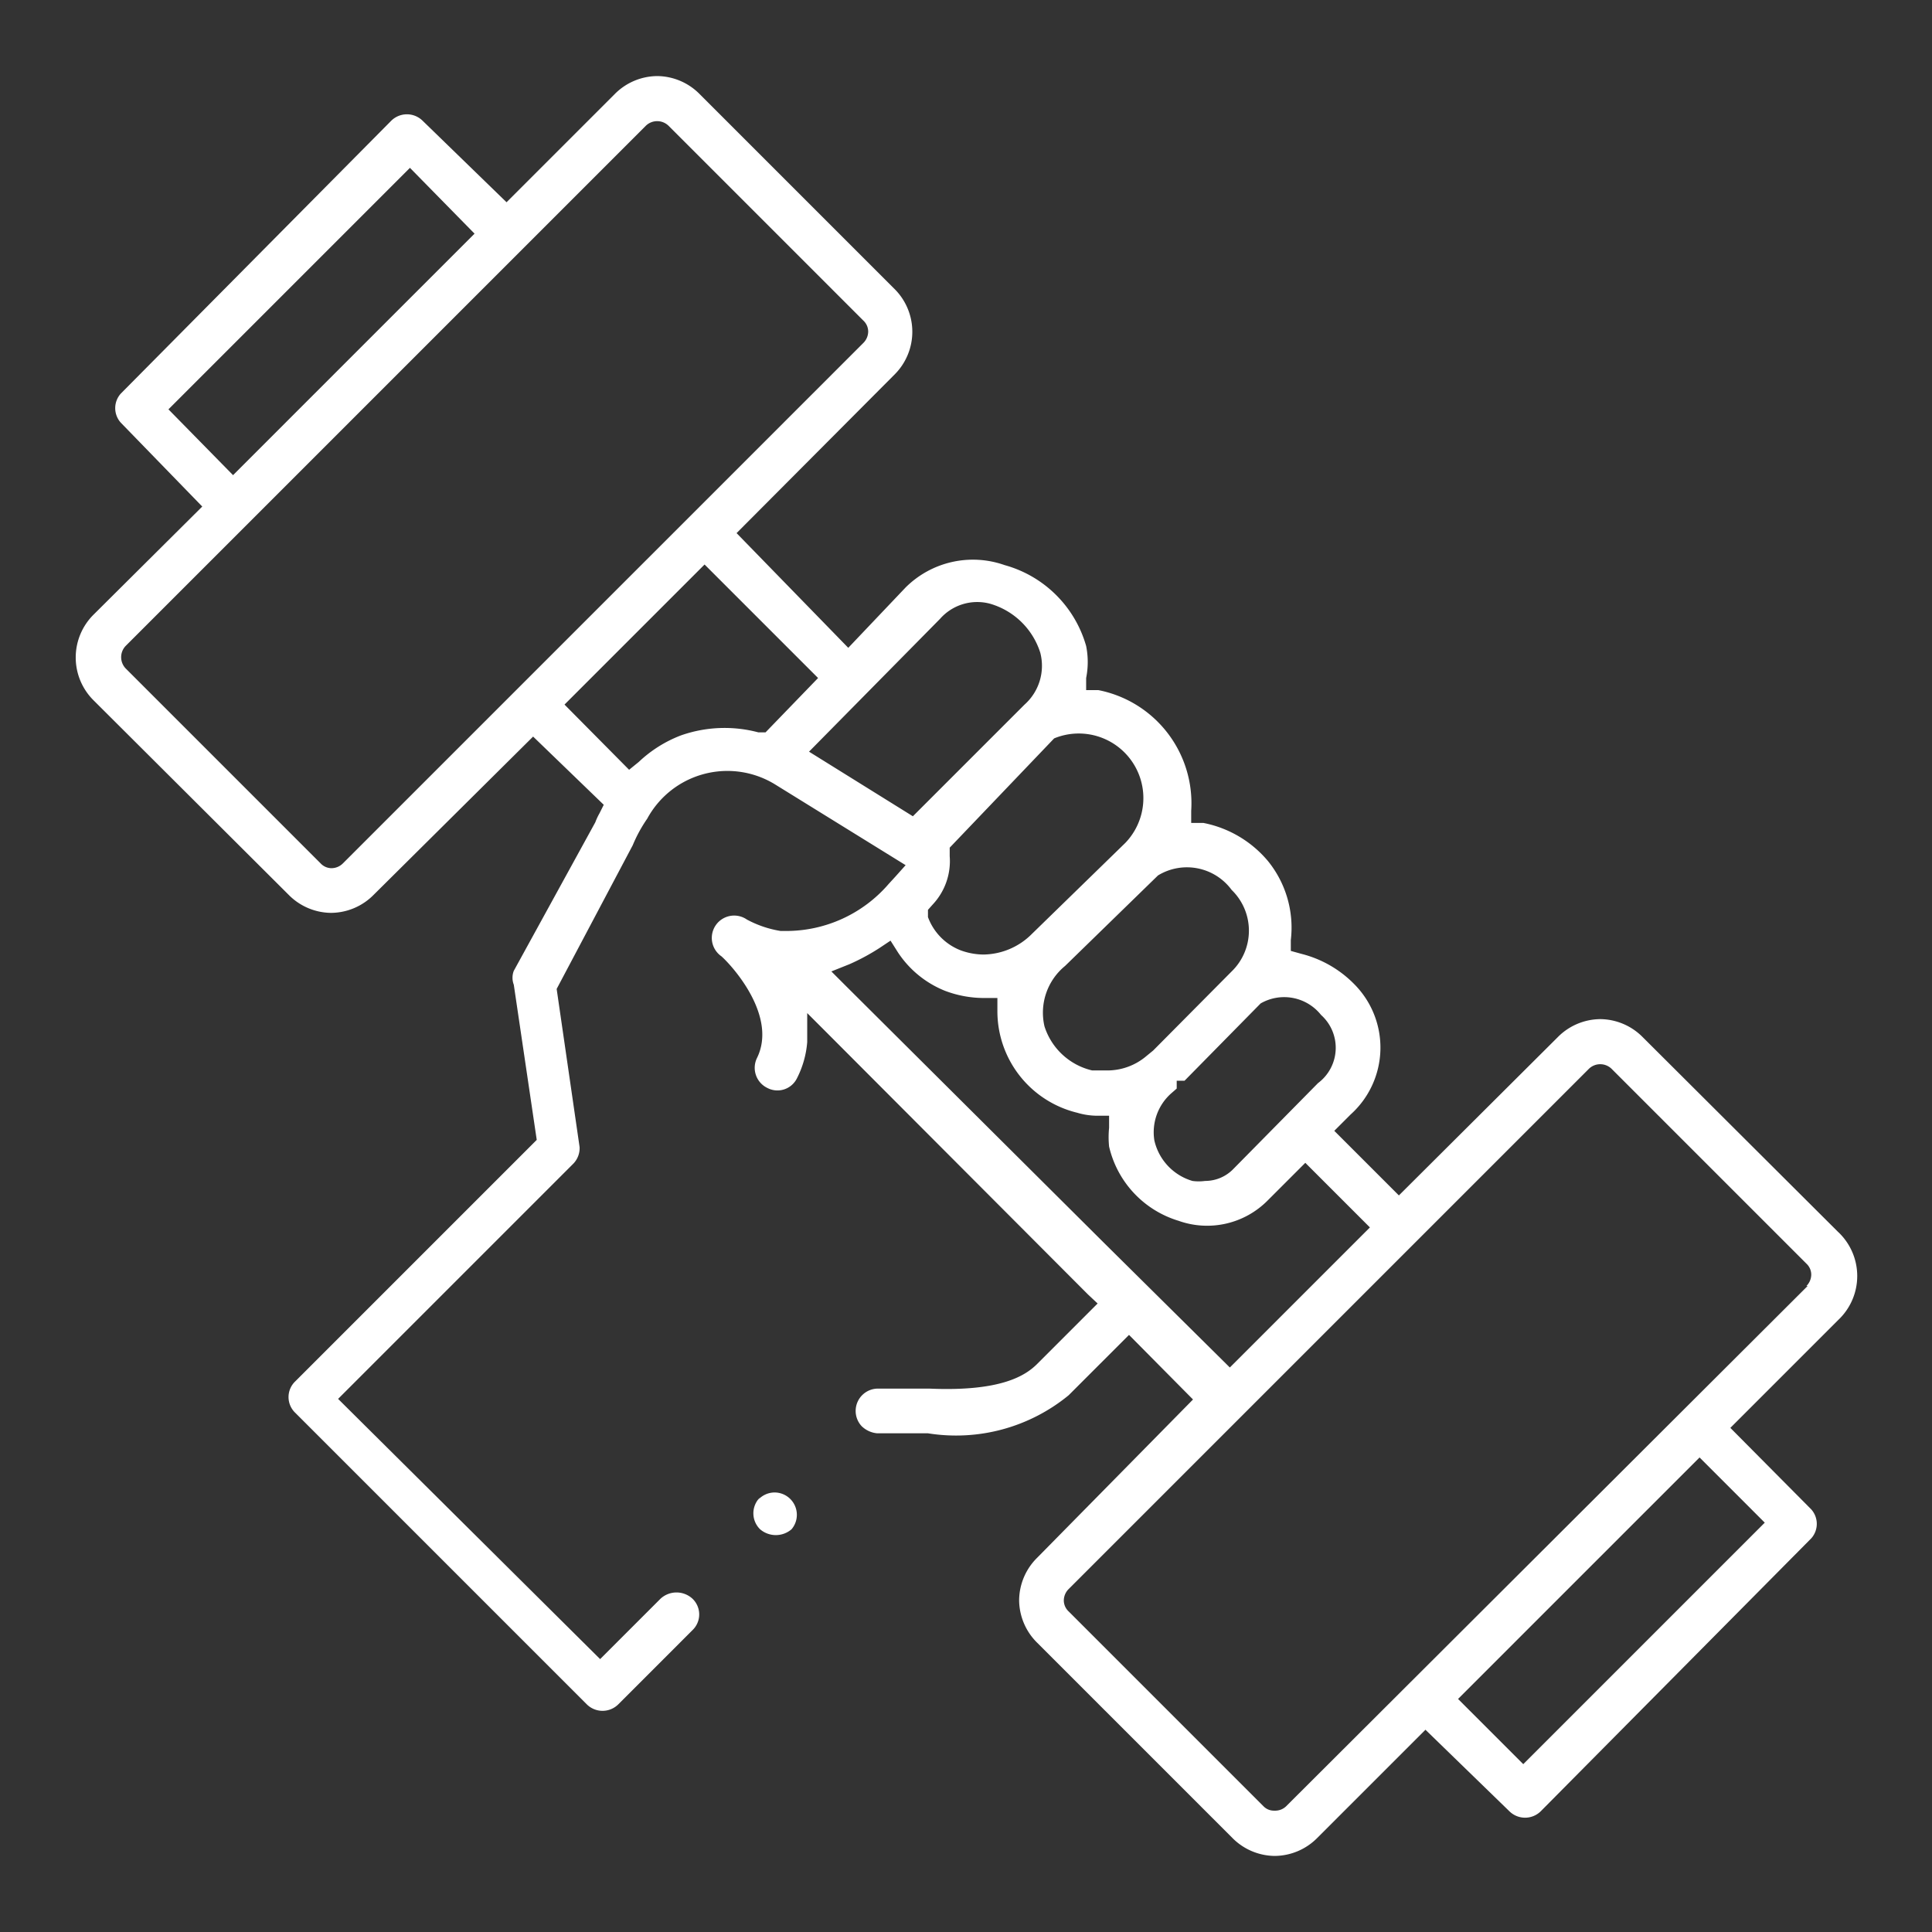 <svg xmlns="http://www.w3.org/2000/svg" id="Capa_1" data-name="Capa 1" viewBox="0 0 32 32"><rect x="0" y="0" width="32" height="32" fill="#333333" stroke="none"/><defs><style>.cls-1{fill:#fff;}</style></defs><path class="cls-1" d="M30.44,20.4l-3.23-3.22a1,1,0,0,0-.7-.3,1,1,0,0,0-.71.3L23.17,19.8,22.1,18.73l.27-.27a1.49,1.49,0,0,0,.06-2.16,1.86,1.86,0,0,0-.87-.5l-.18-.05,0-.18A1.75,1.75,0,0,0,21,14.26a1.86,1.86,0,0,0-1.07-.63l-.2,0,0-.2a1.91,1.91,0,0,0-1.54-2l-.2,0v-.2a1.35,1.35,0,0,0,0-.53,1.94,1.94,0,0,0-1.35-1.34A1.58,1.58,0,0,0,15,9.73l-.95,1L12.2,8.83,14.82,6.2a1,1,0,0,0,0-1.41L11.59,1.56a1,1,0,0,0-.7-.3,1,1,0,0,0-.71.3L8.39,3.35,7,2a.37.37,0,0,0-.52,0L2,6.52A.36.36,0,0,0,2,7L3.35,8.39l-1.8,1.79a1,1,0,0,0,0,1.42l3.23,3.22a1,1,0,0,0,.7.3,1,1,0,0,0,.71-.3L8.83,12.2,10,13.33l-.07.14a1,1,0,0,0-.07.15v0L8.51,16.08a.32.32,0,0,0,0,.23l.38,2.57-4,4a.36.36,0,0,0,0,.52l4.83,4.83a.37.37,0,0,0,.52,0L11.47,27a.36.36,0,0,0,0-.52.39.39,0,0,0-.53,0l-1,1L5.6,23.17l3.9-3.9A.37.37,0,0,0,9.6,19l-.38-2.62L10.48,14l0,0a2.34,2.34,0,0,1,.24-.44l0,0A1.51,1.51,0,0,1,12.85,13h0L15,14.33l-.17.19-.11.12a2.24,2.24,0,0,1-1.7.78h-.09a1.77,1.77,0,0,1-.56-.19.37.37,0,0,0-.42.61c.21.19.92,1,.59,1.68a.37.37,0,0,0,.17.5.36.36,0,0,0,.49-.16,1.59,1.59,0,0,0,.17-.6l0-.48.34.34,4.31,4.32.16.15-1,1c-.2.2-.61.46-1.78.41l-.84,0a.37.37,0,0,0-.29.62.42.42,0,0,0,.26.12l.84,0a2.94,2.94,0,0,0,2.33-.63l1-1,1.06,1.07L17.18,25.8a1,1,0,0,0-.3.71,1,1,0,0,0,.3.7l3.23,3.23a1,1,0,0,0,.7.3,1,1,0,0,0,.71-.3l1.79-1.79L25,30a.37.37,0,0,0,.52,0L30,25.48A.36.36,0,0,0,30,25l-1.34-1.35,1.79-1.79A1,1,0,0,0,30.44,20.4Zm-9.56-3.78a.78.78,0,0,1,1,.19.73.73,0,0,1-.05,1.13l-1.4,1.42a.65.65,0,0,1-.47.2.76.76,0,0,1-.21,0,.91.91,0,0,1-.63-.67.86.86,0,0,1,.29-.79l0,0,.08-.07v-.13h.13Zm-.48-1.88h0a.94.94,0,0,1,0,1.35l-1.3,1.31-.11.09v0a1,1,0,0,1-.65.24l-.25,0A1.09,1.09,0,0,1,17.3,17a1,1,0,0,1,.34-1l1.54-1.5A.92.92,0,0,1,20.4,14.74Zm-2.94-2.51,0,0a1.07,1.07,0,0,1,1.18,1.73l-1.55,1.51a1.15,1.15,0,0,1-.8.34,1.12,1.12,0,0,1-.38-.07.94.94,0,0,1-.54-.55l0-.12.08-.09a1.05,1.05,0,0,0,.28-.8v0l0-.14ZM2.79,6.78l4-4L7.86,3.87l-4,4ZM5.68,14.3a.27.27,0,0,1-.19.08.25.25,0,0,1-.18-.08L2.08,11.07a.27.27,0,0,1,0-.37L10.7,2.08a.27.27,0,0,1,.37,0L14.3,5.31a.25.25,0,0,1,.08.18.27.27,0,0,1-.08.19Zm7-2.17-.12,0a2.18,2.18,0,0,0-1.28.05,2.11,2.11,0,0,0-.7.44l-.16.13L9.35,11.67l2.32-2.32,1.88,1.88Zm.72.32,2.17-2.2A.82.82,0,0,1,16.4,10a1.23,1.23,0,0,1,.83.81.86.86,0,0,1-.26.86l-1.85,1.85Zm4.89,8.14L14,16.32l-.23-.23.3-.12a3.54,3.54,0,0,0,.5-.27l.18-.12.12.19a1.68,1.68,0,0,0,.78.64,1.82,1.82,0,0,0,.65.12h.22v.22a1.73,1.73,0,0,0,1.32,1.68,1.19,1.19,0,0,0,.32.05l.21,0v.2a1.55,1.55,0,0,0,0,.31,1.68,1.68,0,0,0,1.15,1.23A1.41,1.41,0,0,0,21,19.88l.62-.62,1.07,1.07-2.32,2.32Zm10.94,4.63-4,4-1.08-1.08,4-4Zm.71-3.92L21.3,29.92a.26.26,0,0,1-.19.07.24.24,0,0,1-.18-.07L17.7,26.69a.25.25,0,0,1-.08-.18.27.27,0,0,1,.08-.19l8.62-8.62a.27.27,0,0,1,.37,0l3.23,3.23a.25.25,0,0,1,.08.18A.27.27,0,0,1,29.92,21.3Z"></path><path class="cls-1" d="M12.59,24.8a.37.37,0,0,0,0,.53.4.4,0,0,0,.52,0v0a.37.37,0,0,0-.28-.61.37.37,0,0,0-.28.13Z"></path></svg>